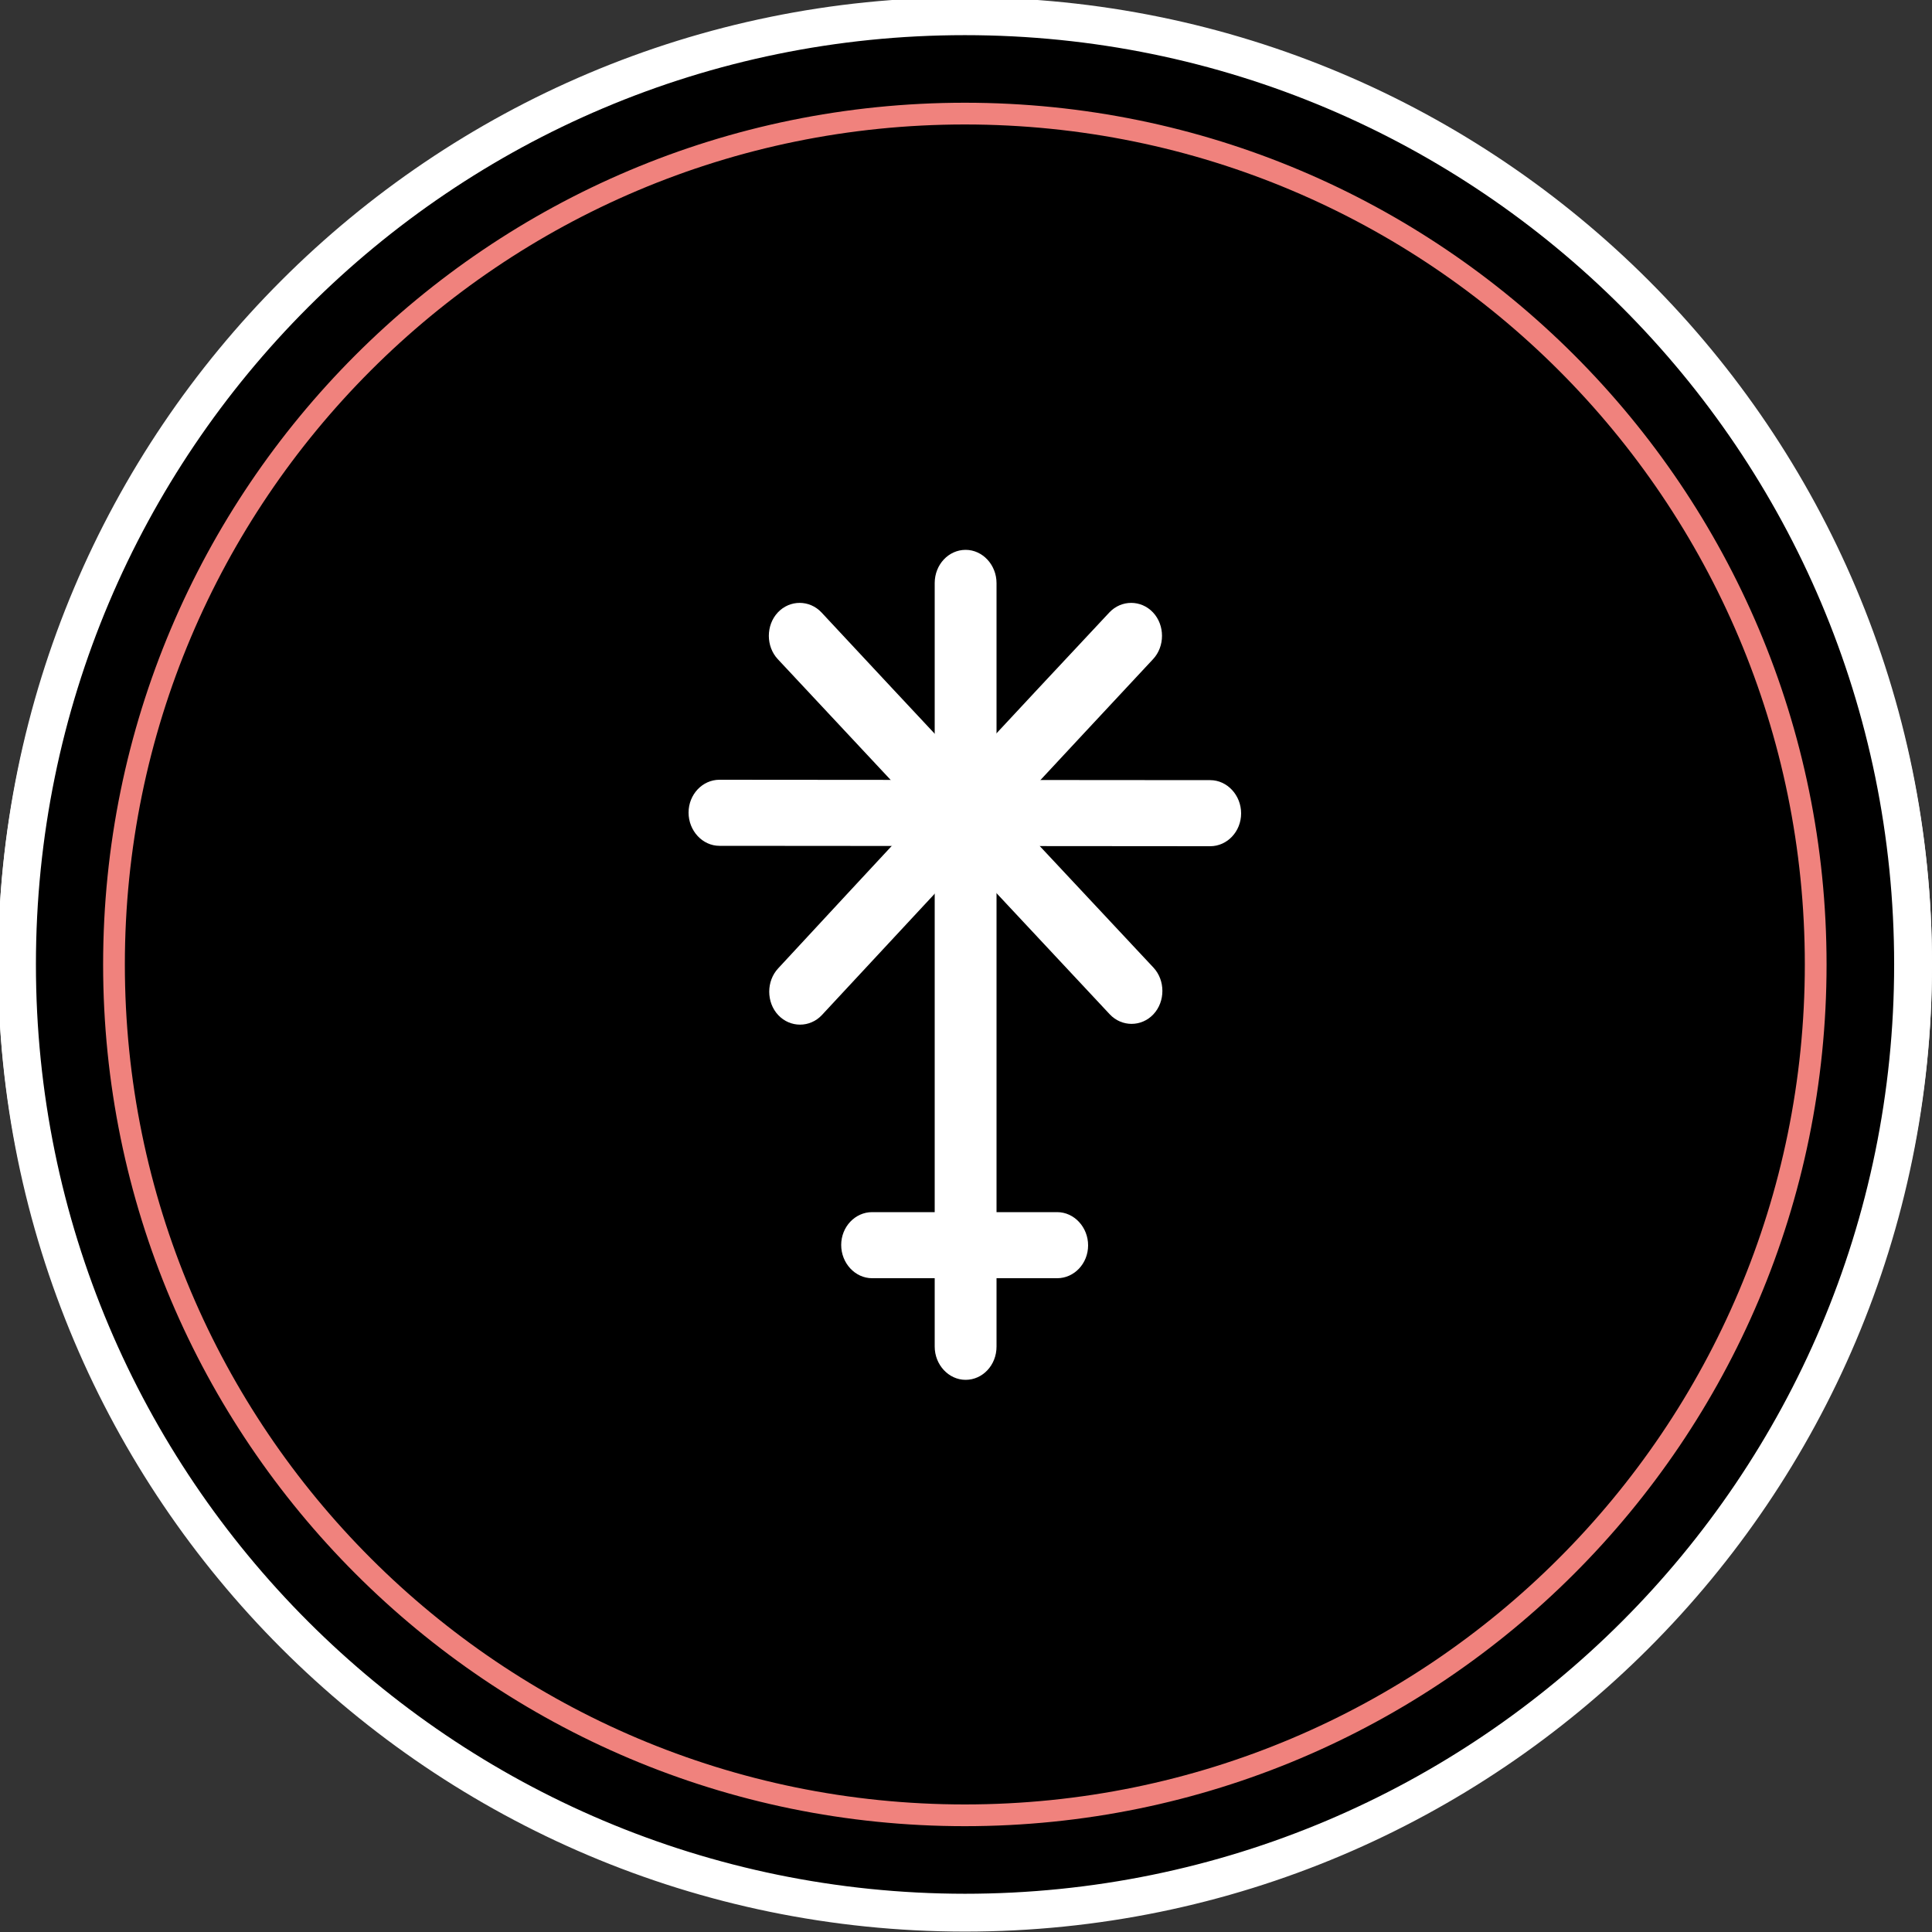 <?xml version="1.0" encoding="utf-8"?>
<!-- Generator: Adobe Illustrator 26.0.3, SVG Export Plug-In . SVG Version: 6.00 Build 0)  -->
<svg version="1.1" id="juno" xmlns="http://www.w3.org/2000/svg" xmlns:xlink="http://www.w3.org/1999/xlink" x="0px" y="0px"
	 viewBox="0 0 500 500" style="enable-background:new 0 0 500 500;" xml:space="preserve">
<rect x="0" y="0" width="500" height="500" fill="#333333" stroke="none"/>
<style type="text/css">
	.st0{fill:#FFFFFF;}
	.st1{stroke:#FFFFFF;stroke-width:9.793;}
	.st2{fill-rule:evenodd;clip-rule:evenodd;fill:#FFFFFF;}
	.st3{fill:none;stroke:#F0827D;stroke-width:5.626;}
</style>
<path class="st0" d="M249.7,497C388,497,500,386.2,500,249.5C500,112.8,388,2,249.7,2C111.5,2-0.5,112.8-0.5,249.5
	C-0.5,386.2,111.5,497,249.7,497z"/>
<path class="st1" d="M495.1,249.6c0,135.5-109.9,245.4-245.4,245.4C114.2,494.9,4.4,385.1,4.4,249.6C4.4,114.1,114.2,4.2,249.7,4.2
	C385.3,4.2,495.1,114.1,495.1,249.6z"/>
<path class="st2" d="M257.9,150.9c0-4.7-3.6-8.6-8-8.6c0,0,0,0,0,0c-4.4,0-8,3.8-8,8.6c0,34.5,0,163.1,0,197.6c0,4.7,3.6,8.6,8,8.6
	c0,0,0,0,0,0c4.4,0,8-3.8,8-8.6C257.9,314,257.9,185.4,257.9,150.9z"/>
<path class="st2" d="M225.7,313.7c-4.4,0-8,3.8-8,8.5c0,0,0,0,0,0c0,4.7,3.6,8.6,8,8.6c12.3,0,35.6,0,47.9,0c4.4,0,8-3.8,8-8.5
	c0,0,0,0,0,0c0-4.7-3.6-8.6-8-8.6C261.3,313.7,238,313.7,225.7,313.7z"/>
<path class="st2" d="M186.2,201.8c-4.4,0-8,3.8-8,8.5c0,0,0,0,0,0c0,4.7,3.6,8.6,8,8.6c25.1,0,102,0.1,127,0.1c4.4,0,8-3.8,8-8.5
	c0,0,0,0,0,0c0-4.7-3.6-8.6-8-8.6C288.2,201.9,211.3,201.8,186.2,201.8z"/>
<path class="st2" d="M212.6,158.5c-3.1-3.3-8.2-3.3-11.3,0c0,0,0,0,0,0c-3.1,3.3-3.1,8.8,0,12.1c17.2,18.4,68.7,73.5,85.9,91.9
	c3.1,3.3,8.2,3.3,11.3,0c0,0,0,0,0,0c3.1-3.3,3.1-8.8,0-12.1C281.3,232,229.7,176.9,212.6,158.5z"/>
<path class="st2" d="M201.4,250.6c-3.1,3.3-3.1,8.8,0,12.1c0,0,0,0,0,0c3.1,3.3,8.2,3.3,11.3,0c17.1-18.4,68.5-73.7,85.7-92.1
	c3.1-3.3,3.1-8.8,0-12.1c0,0,0,0,0,0c-3.1-3.3-8.2-3.3-11.3,0C269.9,176.8,218.5,232.1,201.4,250.6z"/>
<path class="st3" d="M249.7,469.8c121.6,0,220.2-98.6,220.2-220.2S371.4,29.4,249.7,29.4S29.5,128,29.5,249.6
	S128.1,469.8,249.7,469.8z"/>
</svg>
